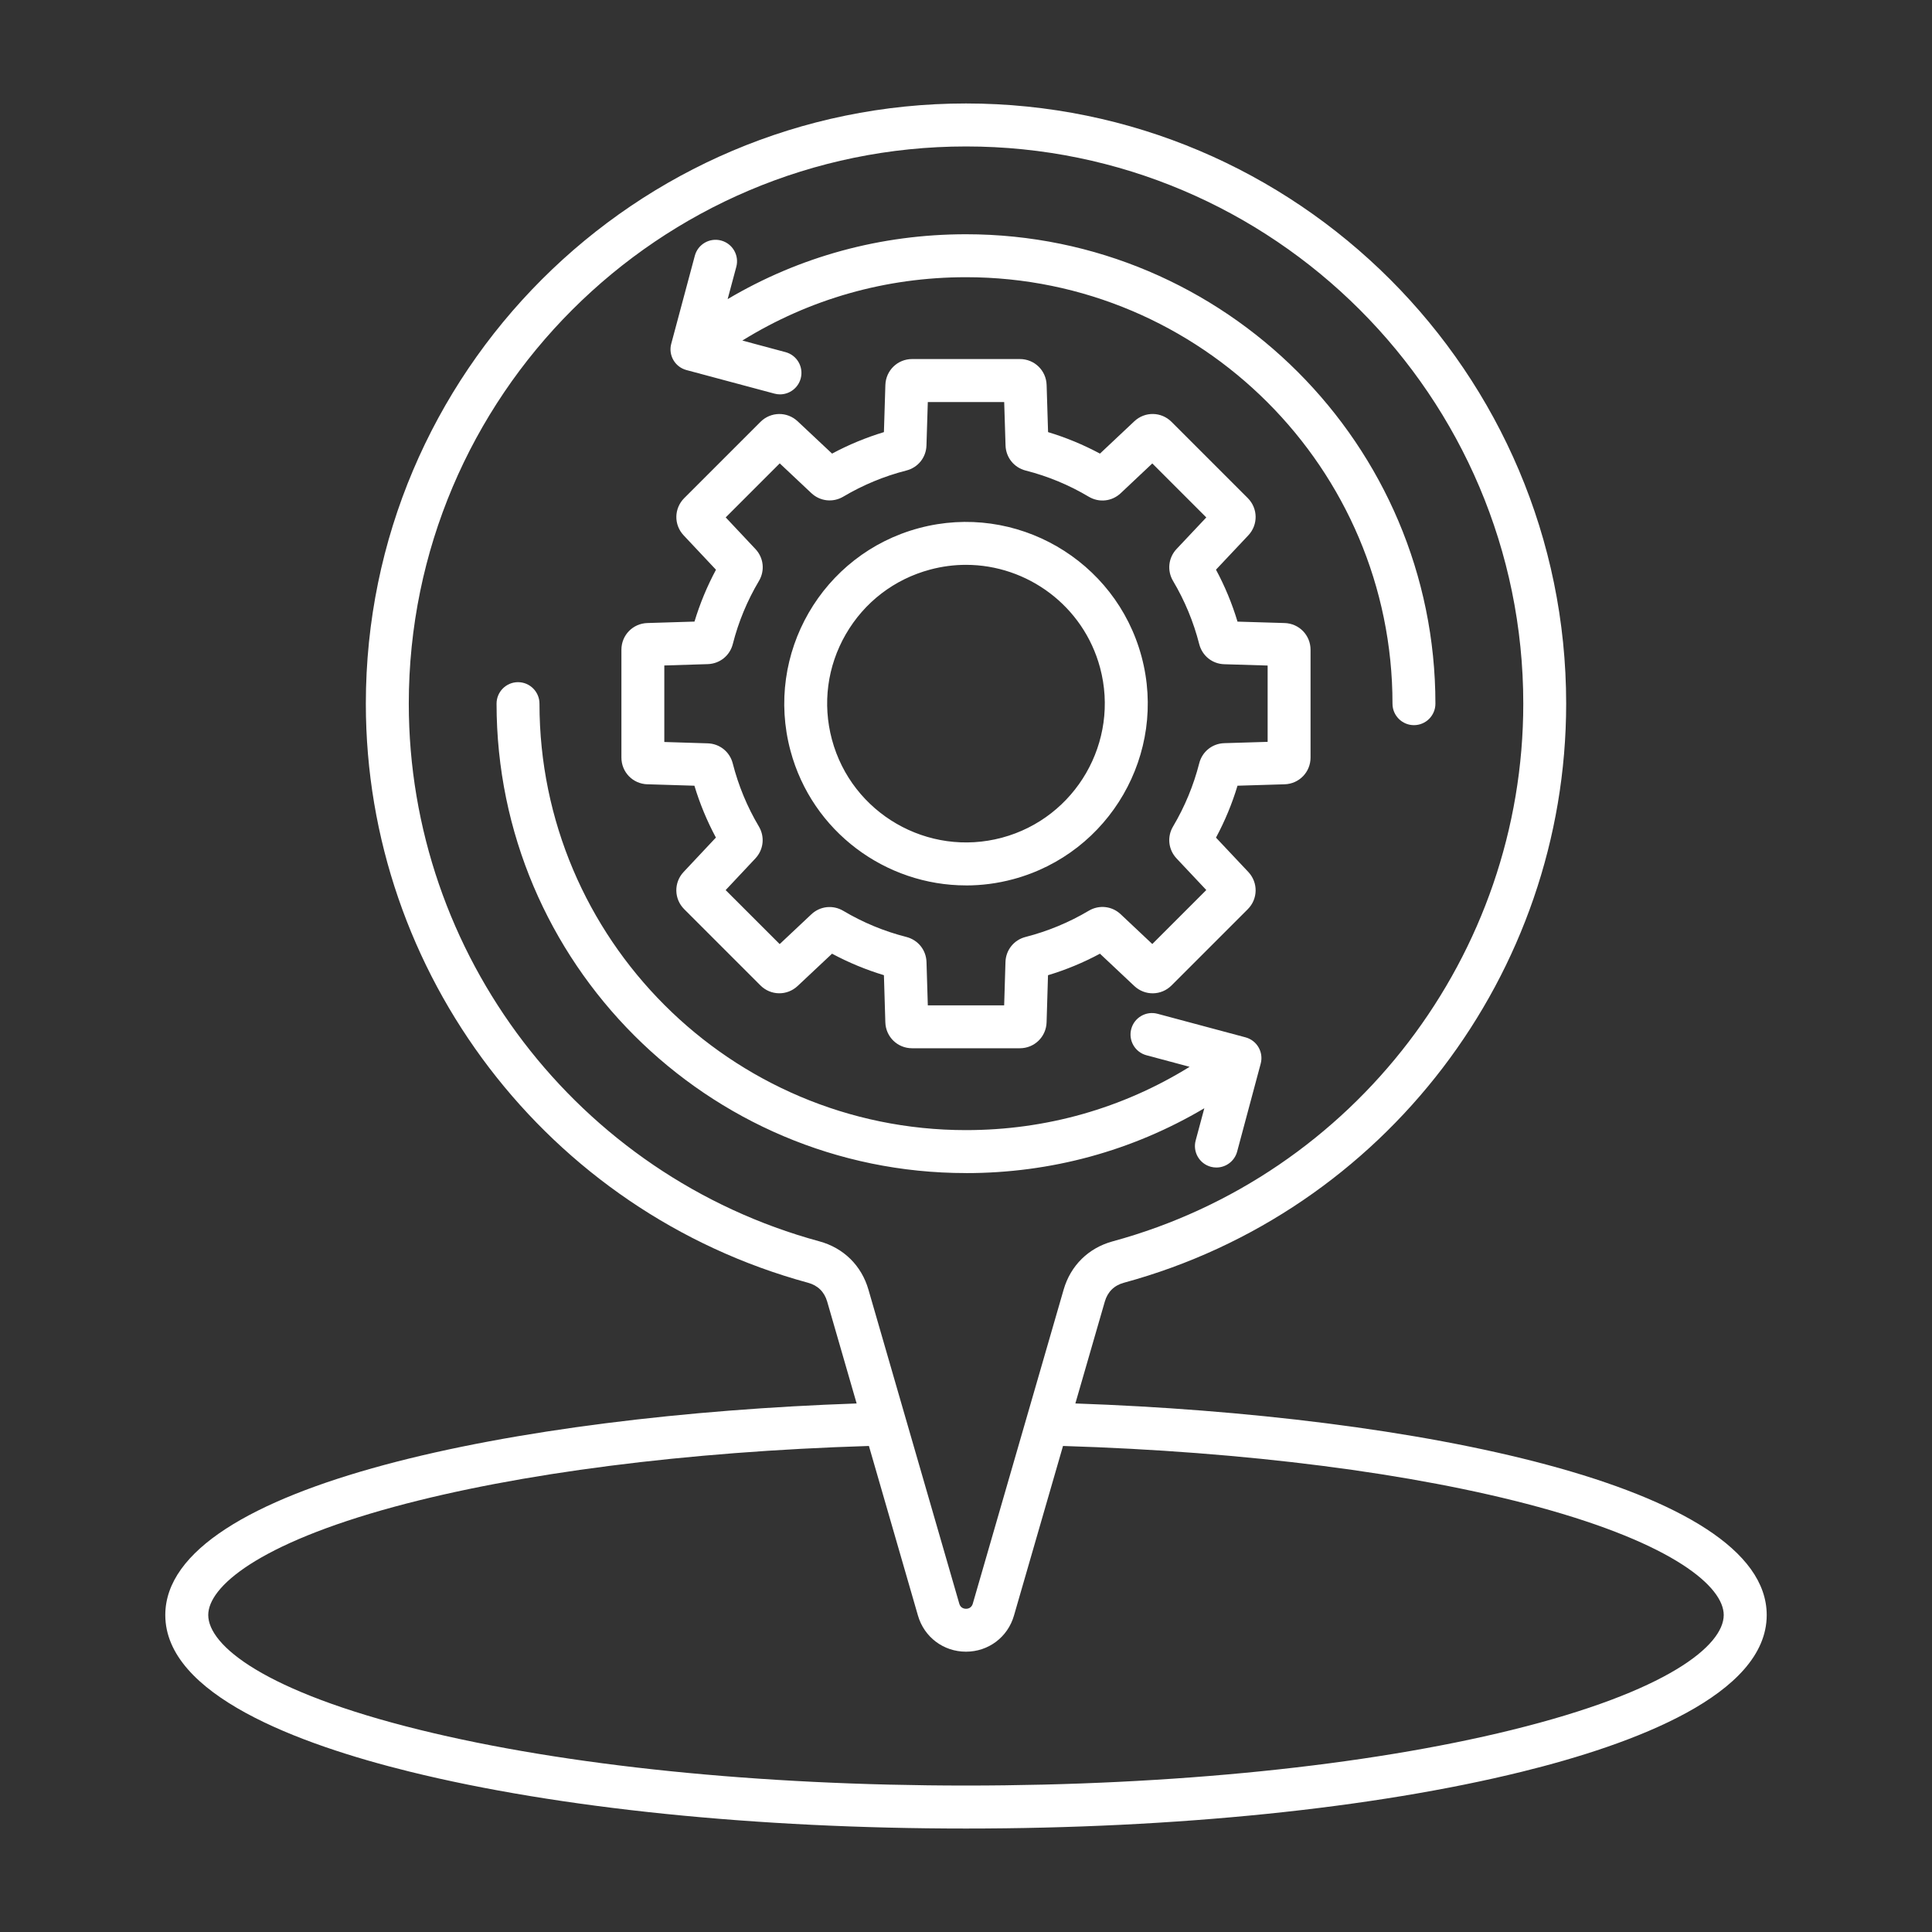 <?xml version="1.0" encoding="UTF-8"?>
<svg xmlns="http://www.w3.org/2000/svg" id="a" viewBox="0 0 560 560">
  <rect x="0" y="0" width="560" height="560" fill="#333333" stroke="none"/>
  <path d="M438.22,501.43c-42.19,10.39-98.38,16.12-158.22,16.12s-116.03-5.73-158.22-16.12c-45.29-11.15-61.42-24.52-61.42-33.31,0-8.08,14.17-20.57,53.95-31.38,35.94-9.75,84.64-15.99,137.55-17.62l14.22,49.18c1.81,6.24,7.4,10.45,13.91,10.45s12.1-4.2,13.91-10.45l14.22-49.18c52.92,1.63,101.61,7.86,137.55,17.62,39.78,10.81,53.96,23.3,53.96,31.38,0,8.79-16.13,22.16-61.42,33.31h0ZM237.5,359.81c7.02,1.91,12.2,7.01,14.22,13.99l26.34,91.05c.26.92.99,1.46,1.95,1.46s1.68-.54,1.95-1.46l26.34-91.05c2.02-6.98,7.2-12.08,14.22-13.99,70.07-19.06,119.01-83.15,119.01-155.85,0-89.06-72.45-161.51-161.51-161.51S118.49,114.9,118.49,203.96c0,72.7,48.94,136.78,119.01,155.85h0ZM311.7,406.79l8.54-29.54c.81-2.8,2.72-4.68,5.53-5.44,75.47-20.53,128.19-89.56,128.19-167.86,0-95.92-78.04-173.96-173.96-173.96S106.04,108.04,106.04,203.96c0,78.3,52.71,147.32,128.19,167.86,2.81.76,4.72,2.64,5.53,5.44l8.54,29.54c-98.03,3.41-200.39,23.7-200.39,61.33,0,23.08,38.55,37.43,70.89,45.4,43.13,10.63,100.38,16.48,161.2,16.48s118.07-5.85,161.2-16.48c32.34-7.97,70.89-22.31,70.89-45.4,0-37.63-102.36-57.91-200.39-61.33h0ZM194.57,99.62l6.83-25.5c.89-3.32,4.3-5.29,7.62-4.4,3.32.89,5.29,4.3,4.4,7.62l-2.51,9.36c20.84-12.34,44.41-18.8,69.08-18.8,75.03,0,136.07,61.04,136.07,136.07,0,3.44-2.79,6.22-6.22,6.22s-6.22-2.79-6.22-6.22c0-68.16-55.46-123.62-123.62-123.62-23.24,0-45.4,6.33-64.83,18.36l12.52,3.36c3.32.89,5.29,4.3,4.4,7.62-.74,2.78-3.26,4.62-6.01,4.62-.53,0-1.08-.07-1.62-.22l-25.5-6.83c-3.32-.89-5.29-4.3-4.4-7.62h0ZM280,340.02c-75.03,0-136.07-61.04-136.07-136.06,0-3.44,2.79-6.23,6.22-6.23s6.22,2.79,6.22,6.23c0,68.16,55.46,123.61,123.62,123.61,23.24,0,45.4-6.32,64.83-18.35l-12.52-3.35c-3.32-.89-5.29-4.3-4.4-7.62.89-3.32,4.3-5.29,7.62-4.4l25.5,6.83c3.32.89,5.29,4.3,4.4,7.62l-6.83,25.5c-.75,2.78-3.26,4.61-6.01,4.61-.53,0-1.08-.07-1.61-.21-3.32-.89-5.29-4.3-4.4-7.62l2.51-9.35c-20.84,12.34-44.41,18.8-69.08,18.8h0ZM245.16,183.84c5.37-9.3,14.05-15.96,24.43-18.74,3.47-.93,6.97-1.38,10.4-1.38,17.76,0,34.06,11.87,38.87,29.82,5.74,21.43-7.02,43.53-28.45,49.27-21.43,5.74-43.53-7.02-49.27-28.45-2.78-10.38-1.35-21.22,4.02-30.53h0ZM280.01,256.64c-23.26,0-44.6-15.54-50.89-39.05-7.52-28.06,9.19-57,37.25-64.51,28.05-7.52,57,9.19,64.52,37.25,7.52,28.06-9.19,57-37.25,64.52-4.55,1.22-9.12,1.8-13.62,1.8h0ZM192.57,192.89l12.57-.39c3.49-.11,6.41-2.45,7.27-5.84,1.63-6.41,4.18-12.56,7.57-18.26,1.78-3,1.38-6.73-1.02-9.27l-8.61-9.16,15.66-15.66,9.16,8.62c2.54,2.39,6.27,2.8,9.27,1.02,5.7-3.38,11.85-5.93,18.27-7.57,3.38-.86,5.73-3.78,5.83-7.27l.39-12.57h22.14l.39,12.57c.11,3.49,2.45,6.41,5.83,7.28,6.42,1.63,12.57,4.18,18.28,7.58,3.01,1.79,6.74,1.38,9.28-1.02l9.15-8.62,15.65,15.65-8.61,9.14c-2.39,2.54-2.81,6.27-1.02,9.28,3.39,5.71,5.94,11.87,7.58,18.3.87,3.39,3.79,5.74,7.28,5.83l12.55.38v22.12l-12.55.38c-3.49.1-6.42,2.45-7.28,5.84-1.64,6.42-4.19,12.58-7.58,18.3-1.79,3-1.38,6.73,1.02,9.28l8.61,9.15-15.65,15.65-9.15-8.62c-2.54-2.4-6.27-2.81-9.28-1.02-5.71,3.39-11.87,5.94-18.3,7.59-3.38.86-5.73,3.79-5.83,7.28l-.38,12.55h-22.13l-.38-12.55c-.1-3.49-2.45-6.41-5.84-7.28-6.42-1.63-12.57-4.18-18.28-7.57-3-1.78-6.73-1.38-9.27,1.02l-9.17,8.62-15.66-15.65,8.61-9.17c2.39-2.55,2.8-6.27,1.02-9.27-3.39-5.7-5.93-11.85-7.57-18.27-.86-3.38-3.79-5.73-7.27-5.83l-12.57-.39v-22.14h0ZM187.63,227.33c-4.21-.13-7.51-3.53-7.51-7.75v-31.24c0-4.22,3.3-7.62,7.51-7.75l13.67-.42c1.57-5.2,3.66-10.23,6.23-15.03l-9.37-9.97c-2.89-3.07-2.81-7.81.17-10.79l22.09-22.09c2.98-2.98,7.72-3.06,10.79-.17l9.97,9.36c4.79-2.57,9.82-4.65,15.03-6.23l.42-13.66c.14-4.22,3.54-7.52,7.75-7.52h31.24c4.22,0,7.62,3.3,7.75,7.52l.42,13.66c5.21,1.57,10.24,3.66,15.04,6.23l9.95-9.36c3.07-2.9,7.82-2.82,10.8.16l22.09,22.09c2.98,2.98,3.05,7.73.16,10.8l-9.37,9.95c2.58,4.8,4.67,9.84,6.24,15.06l13.65.41c4.22.13,7.52,3.53,7.52,7.75v31.24c0,4.22-3.3,7.62-7.52,7.75l-13.65.41c-1.57,5.21-3.66,10.25-6.24,15.05l9.37,9.95c2.89,3.08,2.82,7.82-.16,10.8l-22.09,22.09c-2.99,2.99-7.73,3.05-10.8.16l-9.95-9.36c-4.8,2.58-9.84,4.67-15.06,6.24l-.41,13.65c-.13,4.22-3.53,7.52-7.75,7.52h-31.24c-4.22,0-7.62-3.3-7.75-7.52h0s-.41-13.66-.41-13.66c-5.2-1.57-10.24-3.66-15.04-6.23l-9.97,9.36c-3.07,2.89-7.81,2.81-10.79-.17l-22.09-22.09c-2.98-2.98-3.05-7.72-.17-10.79l9.36-9.97c-2.57-4.79-4.66-9.82-6.23-15.03l-13.67-.42Z" style="fill:#fff; fill-rule:evenodd;"></path>
</svg>
